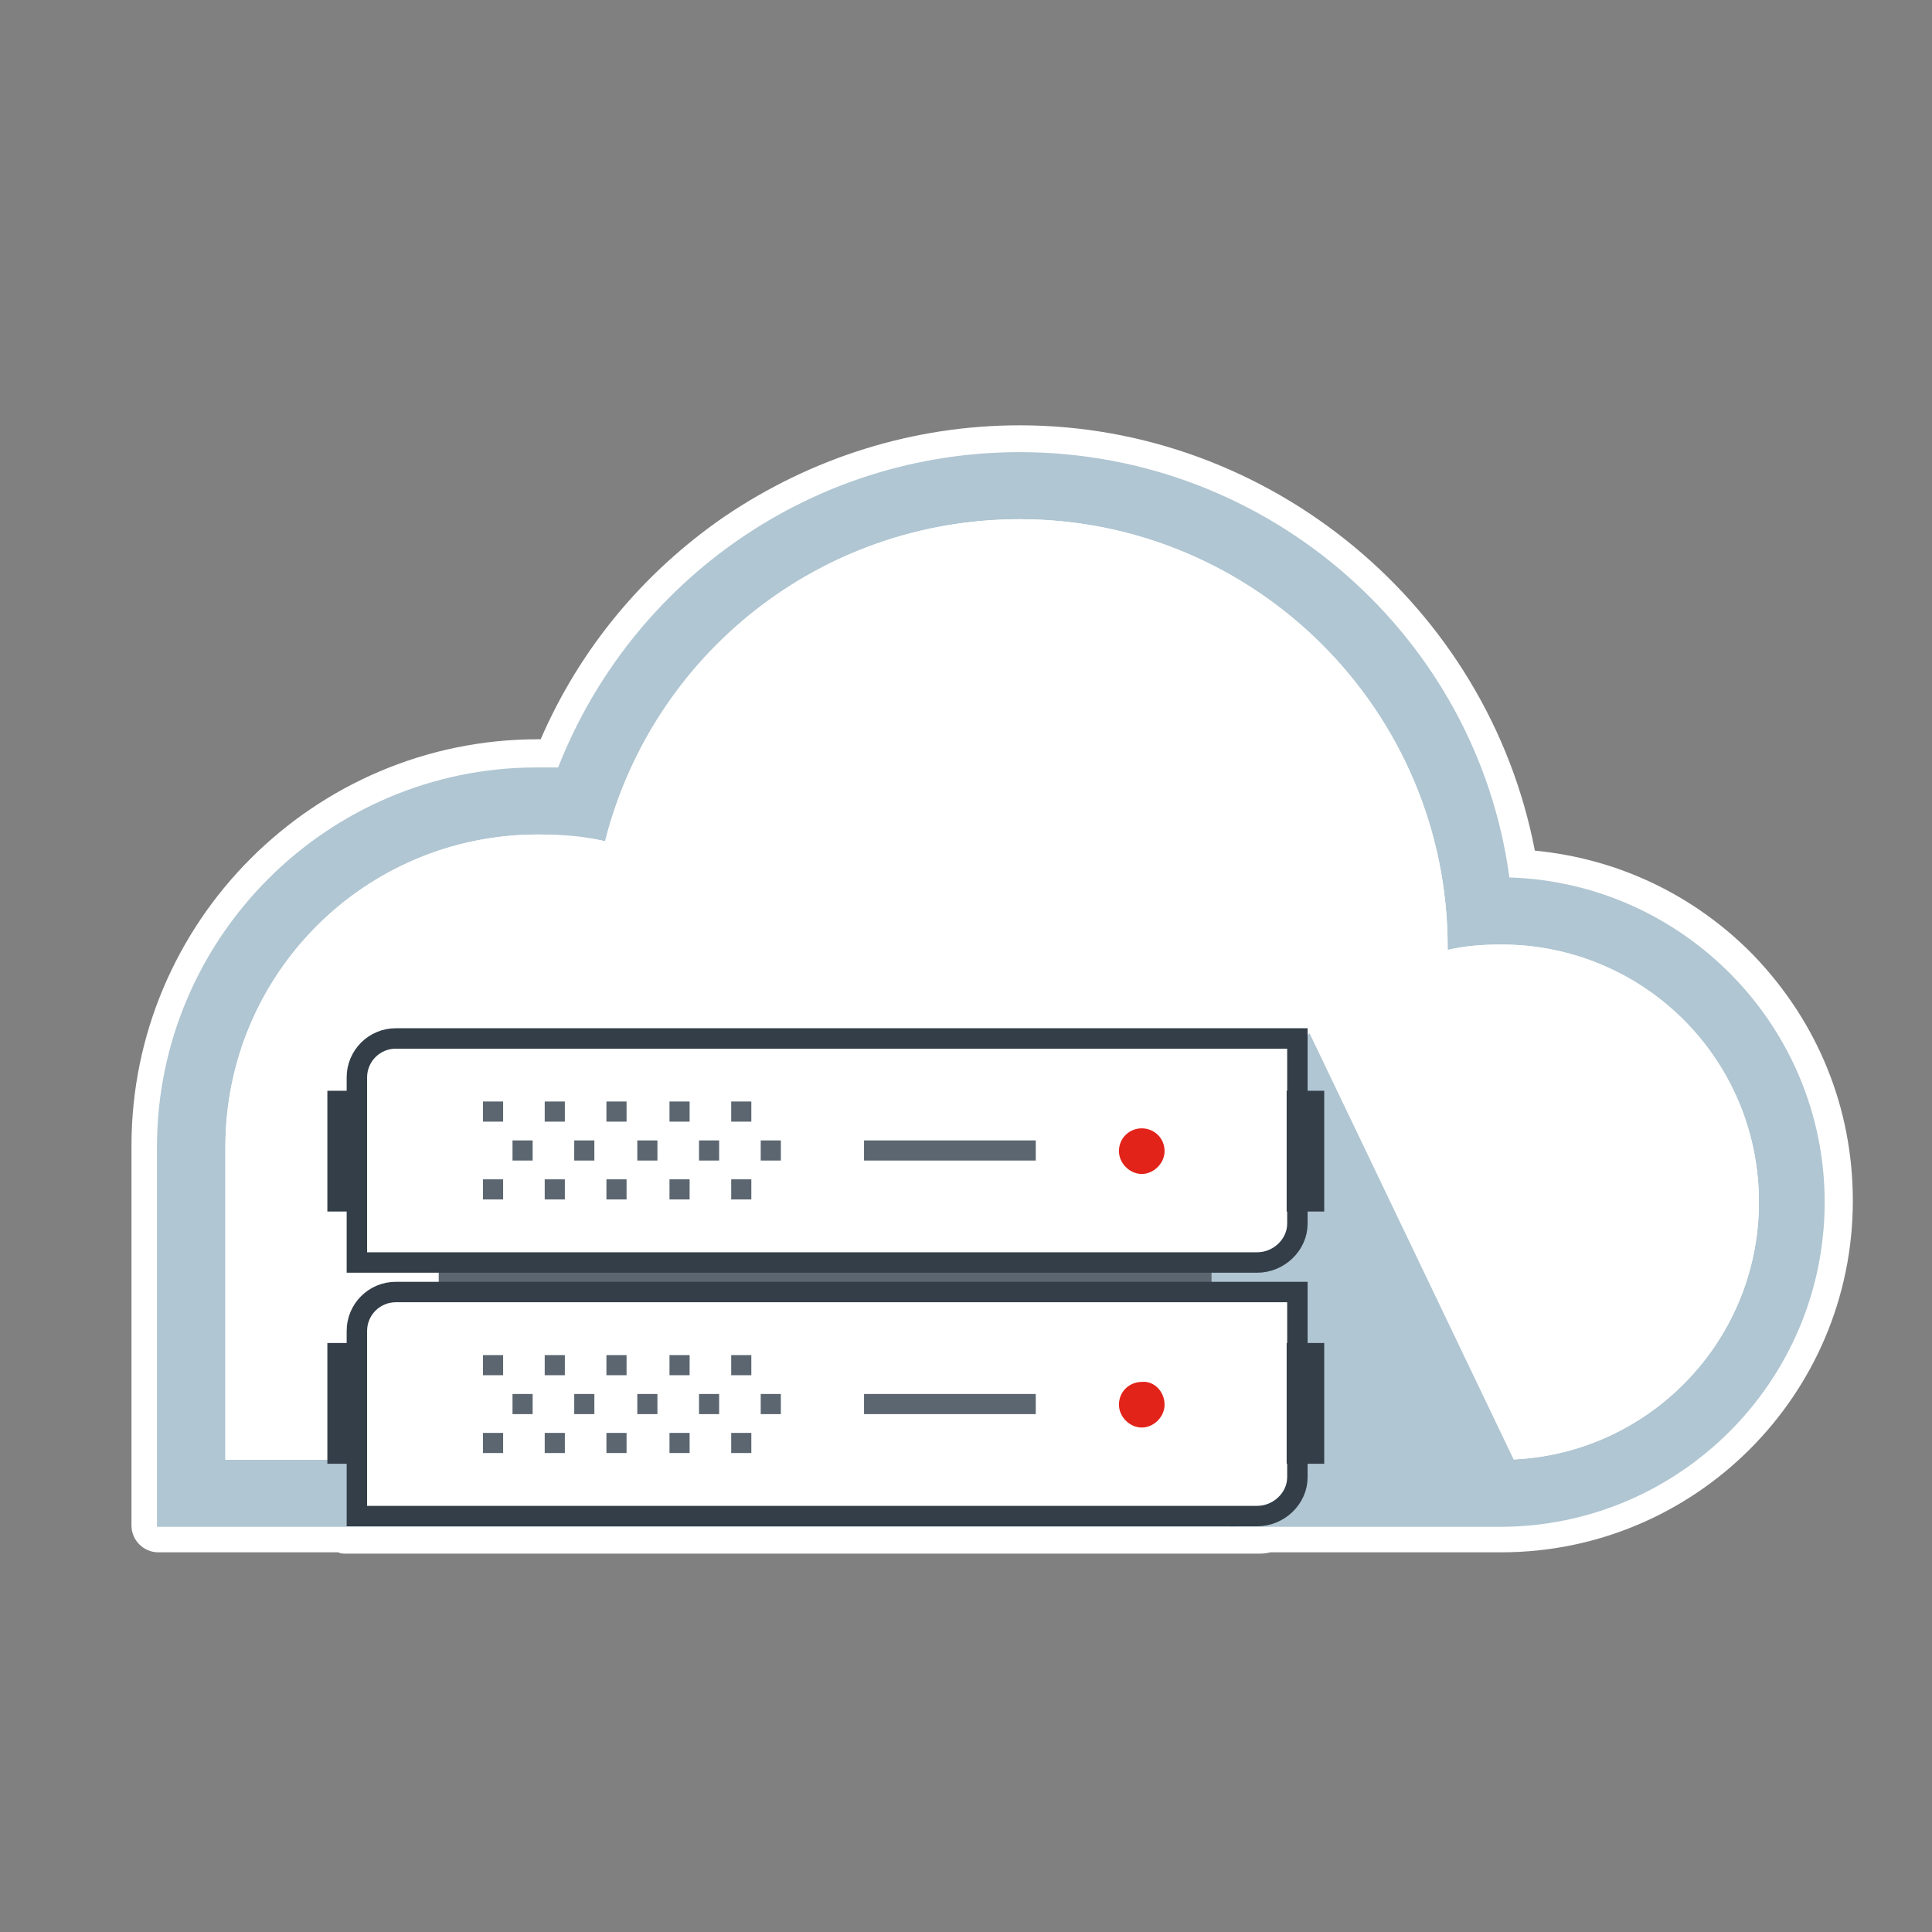 <?xml version="1.0" encoding="utf-8"?>
<!-- Generator: Adobe Illustrator 19.1.0, SVG Export Plug-In . SVG Version: 6.00 Build 0)  -->
<svg version="1.1" id="Layer_1" xmlns="http://www.w3.org/2000/svg" xmlns:xlink="http://www.w3.org/1999/xlink" x="0px" y="0px"
	 viewBox="0 0 144 144" style="enable-background:new 0 0 144 144;" xml:space="preserve">
<rect x="0" y="0" width="144" height="144" fill="#808080" stroke="none"/>
<style type="text/css">
	.st0{fill:#FFFFFF;}
	.st1{fill:#B0C6D2;}
	.st2{fill:#5C6670;}
	.st3{fill:#FFFFFF;stroke:#333E48;stroke-width:1.523;stroke-miterlimit:10;}
	.st4{fill:#333E48;}
	.st5{fill:#E2231A;}
	.st6{fill:#45BCD8;}
	.st7{fill:#FF8C47;}
	.st8{fill:#D0D5D6;}
	.st9{fill:#F6F9FB;}
	.st10{fill:#008FBE;}
	.st11{fill:#C3C6C8;}
	.st12{fill:#FF6C0C;}
	.st13{fill:#E7EAED;}
	.st14{fill:#AAB5BE;}
	.st15{fill:#EF8425;}
	.st16{fill:#0391C2;}
	.st17{fill:#465259;}
	.st18{fill:#732282;}
	.st19{fill:#293B4D;}
	.st20{fill:none;stroke:#333E48;stroke-width:1.35;stroke-miterlimit:10;}
	.st21{fill:#FFFFFF;stroke:#333E48;stroke-width:2.057;stroke-miterlimit:10;}
	.st22{fill:#F1F2F2;}
	.st23{opacity:0.11;fill:#010101;}
	.st24{fill:#F7A800;}
	.st25{fill:none;stroke:#5C6670;stroke-width:0.813;stroke-miterlimit:10;}
	.st26{fill:#B34FC5;}
	.st27{fill:#FFFFFF;stroke:#FFFFFF;stroke-width:4.876;stroke-miterlimit:10;}
	.st28{fill:#364A5E;}
	.st29{fill:#5E6E7F;}
	.st30{fill:#FBFBFB;}
	.st31{fill:#63A70A;}
	.st32{fill:#C4D600;}
	.st33{fill:#F5F6F7;}
	.st34{fill:#D1D5D7;}
	.st35{fill:#FFFFFF;stroke:#FFFFFF;stroke-width:3.789;stroke-miterlimit:10;}
	.st36{fill:#A4A9AD;}
	.st37{fill:#FBFADB;}
	.st38{fill:#70B344;}
	.st39{fill:#FFFFFF;stroke:#5C6670;stroke-width:2.76;stroke-miterlimit:10;}
	.st40{fill:none;stroke:#732282;stroke-width:0.988;stroke-miterlimit:10;}
	.st41{fill:#CDD3DA;}
	.st42{fill:#C2531A;}
	.st43{fill:#005D84;}
	.st44{fill:none;stroke:#C4D600;stroke-width:1.626;stroke-miterlimit:10;}
	.st45{fill:none;stroke:#D0D5D6;stroke-width:1.72;stroke-miterlimit:10;}
</style>
<g>
	<g>
		<path class="st0" d="M91.7,114.8c-0.1,0-0.2,0-0.3,0H25.8c-0.1,0-0.3,0-0.4-0.1H11.8c-0.6,0-1-0.4-1-1l-0.1-28.3
			c0-16.2,13.1-29.3,29.3-29.3c0.3,0,0.6,0,0.9,0C46.8,41.8,60.5,32.7,76,32.7c18.5,0,34.4,13.6,37.4,31.8
			c13.1,0.8,23.6,11.9,23.6,25.1c0,13.9-11.3,25.2-25.2,25.2H94.6c-0.3,0.1-0.6,0.1-0.9,0.1h-1.3C92.5,114.8,91.7,114.8,91.7,114.8z
			"/>
		<path class="st0" d="M76,33.7c18.6,0,34,13.8,36.6,31.7c13,0.4,23.5,11.1,23.5,24.2c0,13.3-10.8,24.2-24.2,24.2H94.5
			c-0.3,0.1-0.5,0.1-0.8,0.1h-1.3l-0.7,0l0,0H25.8v-0.1h-9h-5l0-5l0-23.3c0-15.6,12.7-28.3,28.3-28.3c0.5,0,1,0,1.6,0
			C47.1,43.1,60.7,33.7,76,33.7 M76,31.7c-7.9,0-15.5,2.4-22,6.8c-6.1,4.2-10.8,9.9-13.7,16.6c-0.1,0-0.2,0-0.2,0
			c-16.7,0-30.3,13.6-30.3,30.3l0,23.3l0,5c0,1.1,0.9,2,2,2h5h8.4c0.2,0.1,0.4,0.1,0.6,0.1h65.5c0.1,0,0.3,0,0.4,0c0,0,0.1,0,0.1,0
			l0.7,0h1.2c0.3,0,0.6,0,1-0.1h17.2c14.4,0,26.2-11.7,26.2-26.2c0-6.9-2.6-13.3-7.4-18.3c-4.4-4.5-10.1-7.2-16.3-7.8
			C110.9,45.2,94.7,31.7,76,31.7L76,31.7z"/>
	</g>
	<g>
		<g>
			<g>
				<path class="st1" d="M76,38.7c17.6,0,31.9,14.3,31.9,31.9c0,0.1,0,0.1,0,0.2c1.3-0.3,2.6-0.4,4-0.4c10.6,0,19.2,8.6,19.2,19.2
					c0,10.6-8.6,19.2-19.2,19.2H16.8l0-23.3c0-12.9,10.4-23.3,23.3-23.3c1.7,0,3.4,0.2,5,0.5C48.6,48.8,61.1,38.7,76,38.7 M76,33.7
					c-15.4,0-28.9,9.5-34.4,23.5c-0.5,0-1,0-1.6,0c-15.6,0-28.3,12.7-28.3,28.3l0,23.3l0,5h5h95.1c13.3,0,24.2-10.8,24.2-24.2
					c0-13.1-10.5-23.8-23.5-24.2C110.1,47.5,94.6,33.7,76,33.7L76,33.7z"/>
			</g>
			<path class="st0" d="M111.9,70.4c-1.4,0-2.7,0.1-4,0.4c0-0.1,0-0.1,0-0.2c0-17.6-14.3-31.9-31.9-31.9c-14.9,0-27.4,10.2-30.9,24
				c-1.6-0.4-3.3-0.5-5-0.5c-12.9,0-23.3,10.4-23.3,23.3l0,23.3h95.1c10.6,0,19.2-8.6,19.2-19.2C131.1,78.9,122.5,70.4,111.9,70.4z"
				/>
		</g>
		<polygon class="st1" points="97.6,77 114.6,112.5 91.7,113.8 82.6,93.8 		"/>
		<g>
			<g>
				<rect x="32.7" y="94.2" class="st2" width="57.6" height="3"/>
				<g>
					<path class="st3" d="M93.7,94.1H26.6V80.3c0-1.6,1.3-2.9,2.9-2.9h67.2v13.8C96.7,92.8,95.3,94.1,93.7,94.1z"/>
					<rect x="95.9" y="81.3" class="st4" width="2.8" height="9"/>
					<rect x="24.4" y="81.3" class="st4" width="2.8" height="9"/>
					<g>
						<g>
							<path class="st5" d="M86.8,85.8c0,0.9-0.8,1.7-1.7,1.7c-0.9,0-1.7-0.8-1.7-1.7c0-1,0.8-1.7,1.7-1.7
								C86,84.1,86.8,84.8,86.8,85.8z"/>
							<g>
								<g>
									<rect x="36" y="82.1" class="st2" width="1.5" height="1.5"/>
									<rect x="40.6" y="82.1" class="st2" width="1.5" height="1.5"/>
									<rect x="45.2" y="82.1" class="st2" width="1.5" height="1.5"/>
									<rect x="49.9" y="82.1" class="st2" width="1.5" height="1.5"/>
									<rect x="54.5" y="82.1" class="st2" width="1.5" height="1.5"/>
								</g>
								<g>
									<rect x="36" y="87.9" class="st2" width="1.5" height="1.5"/>
									<rect x="40.6" y="87.9" class="st2" width="1.5" height="1.5"/>
									<rect x="45.2" y="87.9" class="st2" width="1.5" height="1.5"/>
									<rect x="49.9" y="87.9" class="st2" width="1.5" height="1.5"/>
									<rect x="54.5" y="87.9" class="st2" width="1.5" height="1.5"/>
								</g>
								<g>
									<rect x="38.2" y="85" class="st2" width="1.5" height="1.5"/>
									<rect x="42.8" y="85" class="st2" width="1.5" height="1.5"/>
									<rect x="47.5" y="85" class="st2" width="1.5" height="1.5"/>
									<rect x="52.1" y="85" class="st2" width="1.5" height="1.5"/>
									<rect x="56.7" y="85" class="st2" width="1.5" height="1.5"/>
									<rect x="64.4" y="85" class="st2" width="12.8" height="1.5"/>
								</g>
							</g>
						</g>
					</g>
				</g>
				<g>
					<path class="st3" d="M93.7,113H26.6V99.2c0-1.6,1.3-2.9,2.9-2.9h67.2v13.8C96.7,111.7,95.3,113,93.7,113z"/>
					<rect x="95.9" y="100.1" class="st4" width="2.8" height="9"/>
					<rect x="24.4" y="100.1" class="st4" width="2.8" height="9"/>
					<g>
						<g>
							<path class="st5" d="M86.8,104.7c0,0.9-0.8,1.7-1.7,1.7c-0.9,0-1.7-0.8-1.7-1.7c0-1,0.8-1.7,1.7-1.7
								C86,102.9,86.8,103.7,86.8,104.7z"/>
							<g>
								<g>
									<rect x="36" y="101" class="st2" width="1.5" height="1.5"/>
									<rect x="40.6" y="101" class="st2" width="1.5" height="1.5"/>
									<rect x="45.2" y="101" class="st2" width="1.5" height="1.5"/>
									<rect x="49.9" y="101" class="st2" width="1.5" height="1.5"/>
									<rect x="54.5" y="101" class="st2" width="1.5" height="1.5"/>
								</g>
								<g>
									<rect x="36" y="106.8" class="st2" width="1.5" height="1.5"/>
									<rect x="40.6" y="106.8" class="st2" width="1.5" height="1.5"/>
									<rect x="45.2" y="106.8" class="st2" width="1.5" height="1.5"/>
									<rect x="49.9" y="106.8" class="st2" width="1.5" height="1.5"/>
									<rect x="54.5" y="106.8" class="st2" width="1.5" height="1.5"/>
								</g>
								<g>
									<rect x="38.2" y="103.9" class="st2" width="1.5" height="1.5"/>
									<rect x="42.8" y="103.9" class="st2" width="1.5" height="1.5"/>
									<rect x="47.5" y="103.9" class="st2" width="1.5" height="1.5"/>
									<rect x="52.1" y="103.9" class="st2" width="1.5" height="1.5"/>
									<rect x="56.7" y="103.9" class="st2" width="1.5" height="1.5"/>
									<rect x="64.4" y="103.9" class="st2" width="12.8" height="1.5"/>
								</g>
							</g>
						</g>
					</g>
				</g>
			</g>
		</g>
	</g>
</g>
</svg>
